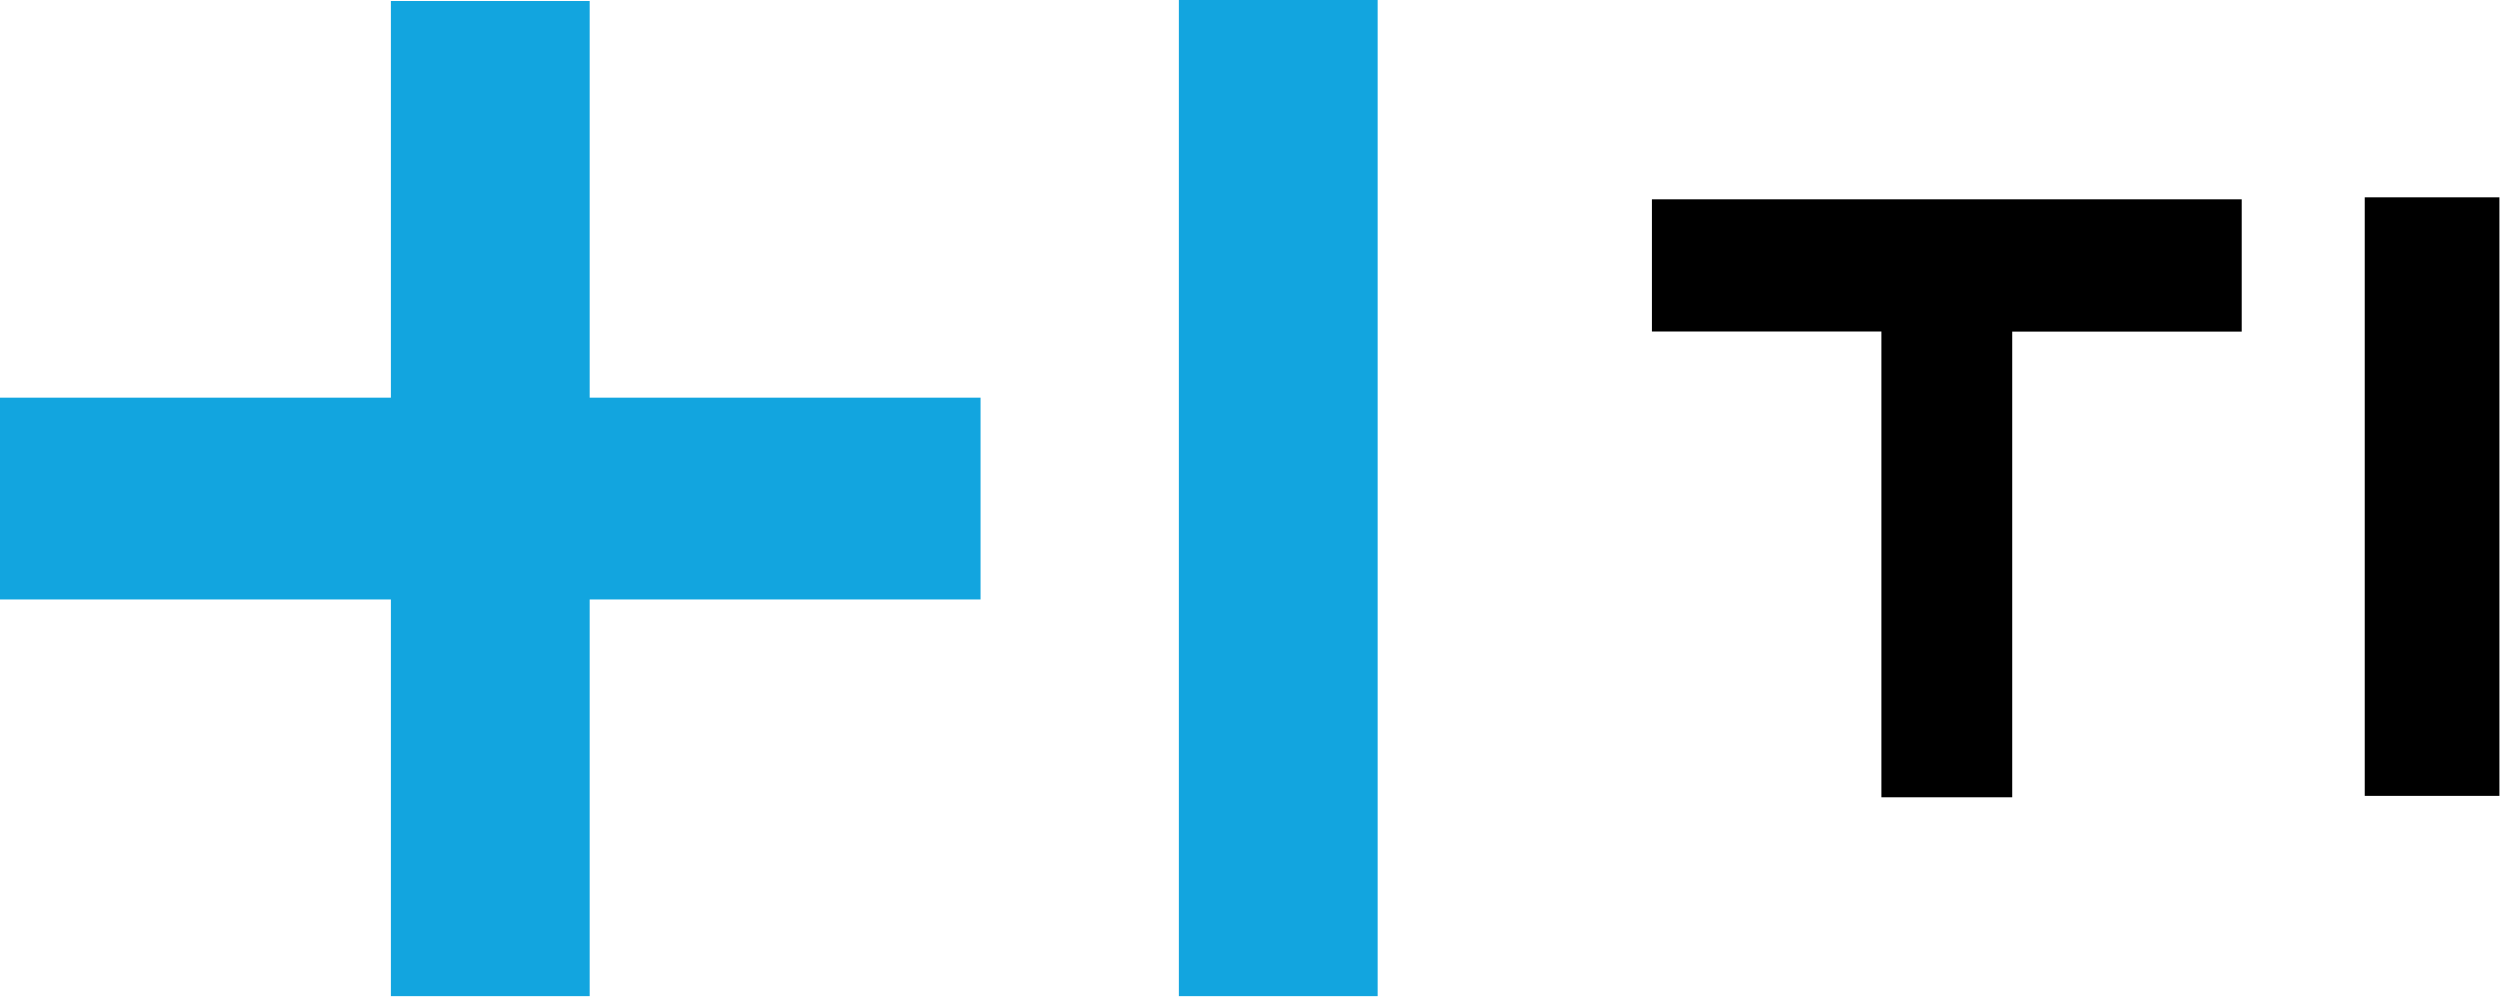 <svg width="143" height="57" viewBox="0 0 143 57" fill="none" xmlns="http://www.w3.org/2000/svg">
<g clip-path="url(#clip0_8647_800)">
<path d="M128.22 11.401H94.49V18.962H107.616V45.605H115.099V18.968H128.226V11.401H128.22Z" fill="black"/>
<path d="M142.966 11.287H135.263V45.524H142.966V11.287Z" fill="black"/>
<path d="M33.73 22.745H56.088V34.289H33.73V56.977H22.359V34.289H0V22.745H22.359V0.057H33.73V22.745ZM67.431 0V56.977H78.802V0H67.431Z" fill="#12A5DF"/>
</g>
<defs>
<clipPath id="clip0_8647_800">
<rect width="143" height="57" fill="white"/>
</clipPath>
</defs>
</svg>

